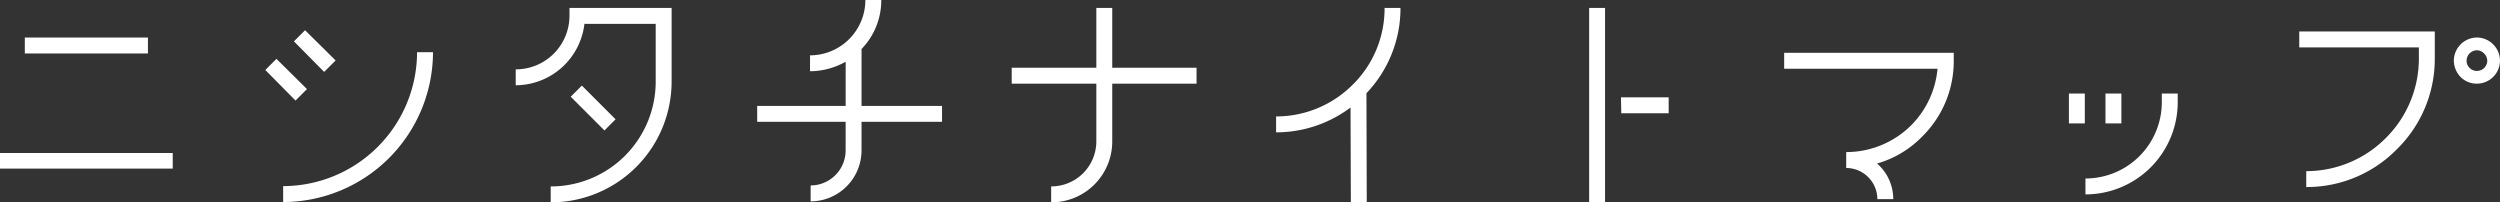 <svg xmlns="http://www.w3.org/2000/svg" width="377.184" height="30.528" viewBox="0 0 377.184 30.528">
  <rect x="0" y="0" width="377.184" height="30.528" fill="#333333" stroke="none"/>
  <path id="titlesp" d="M-163.44-25.056v-2.4h-18.576v2.4ZM-159.7-7.68v-2.352H-185.76V-7.68Zm20.256-12-4.608-4.56-1.68,1.68,4.56,4.608Zm4.32-4.32-4.608-4.56-1.68,1.68,4.56,4.608Zm12.288-1.248A20.24,20.24,0,0,1-143.04-5.04v2.4a22.647,22.647,0,0,0,22.608-22.608Zm24.864,5.04-1.68,1.68,5.088,5.088,1.68-1.68ZM-99.84-31.92v1.2a8.092,8.092,0,0,1-8.112,8.064v2.4A10.482,10.482,0,0,0-97.584-29.52h10.752v8.736a15.815,15.815,0,0,1-15.84,15.792v2.4a18.222,18.222,0,0,0,18.24-18.192V-31.92Zm56.208,14.784H-55.776v-8.592A10.539,10.539,0,0,0-52.8-33.12h-2.4a8.318,8.318,0,0,1-2.448,5.9,8.318,8.318,0,0,1-5.9,2.448v2.4a10.985,10.985,0,0,0,5.376-1.44v6.672H-71.52v2.4h13.344v4.32a5.3,5.3,0,0,1-5.28,5.28v2.4a7.7,7.7,0,0,0,7.68-7.68v-4.32h12.144Zm38.4-5.76h-12.72V-31.92h-2.4V-22.9H-33.12v2.4h12.768v8.736a6.8,6.8,0,0,1-6.816,6.768v2.4a9.178,9.178,0,0,0,9.216-9.168V-20.5h12.72ZM25.536-31.92h-2.4a16.11,16.11,0,0,1-4.8,11.568,16.307,16.307,0,0,1-11.568,4.8v2.4A18.7,18.7,0,0,0,18-16.9l.048,14.3h2.4L20.4-19.056A18.563,18.563,0,0,0,25.536-31.92ZM66-18.432H58.8l.048,2.4H66ZM54-2.592h2.4V-31.92H54Zm29.424-22.56v2.4H106.56a13.8,13.8,0,0,1-3.984,8.544,13.88,13.88,0,0,1-9.792,4.032v2.4a4.712,4.712,0,0,1,4.7,4.7h2.4A7.111,7.111,0,0,0,97.44-8.448a15.378,15.378,0,0,0,6.816-4.08,15.93,15.93,0,0,0,4.752-11.424v-1.2Zm42.96,6.144V-14.5h2.4v-4.512ZM134.3-14.5v-4.512h-2.4V-14.5Zm6.1-4.512v1.344A11.513,11.513,0,0,1,128.88-6.192v2.4A13.92,13.92,0,0,0,142.8-17.664v-1.344Zm20.736-6.96h18.048v1.68a16.89,16.89,0,0,1-4.992,12,16.89,16.89,0,0,1-12,4.992v2.4a19.053,19.053,0,0,0,13.68-5.712,19.053,19.053,0,0,0,5.712-13.68v-4.08H161.136Zm29.28-.432a3.486,3.486,0,0,0-2.5-1.056,3.514,3.514,0,0,0-3.456,3.5,3.621,3.621,0,0,0,1.008,2.448A3.411,3.411,0,0,0,187.92-20.5a3.483,3.483,0,0,0,3.5-3.456A3.445,3.445,0,0,0,190.416-26.4Zm-.912,2.448a1.557,1.557,0,0,1-1.584,1.536,1.489,1.489,0,0,1-1.056-.432,1.458,1.458,0,0,1-.48-1.1,1.589,1.589,0,0,1,1.536-1.584,1.563,1.563,0,0,1,1.1.48A1.562,1.562,0,0,1,189.5-23.952Z" transform="translate(185.76 33.12)" fill="#fff"/>
</svg>
